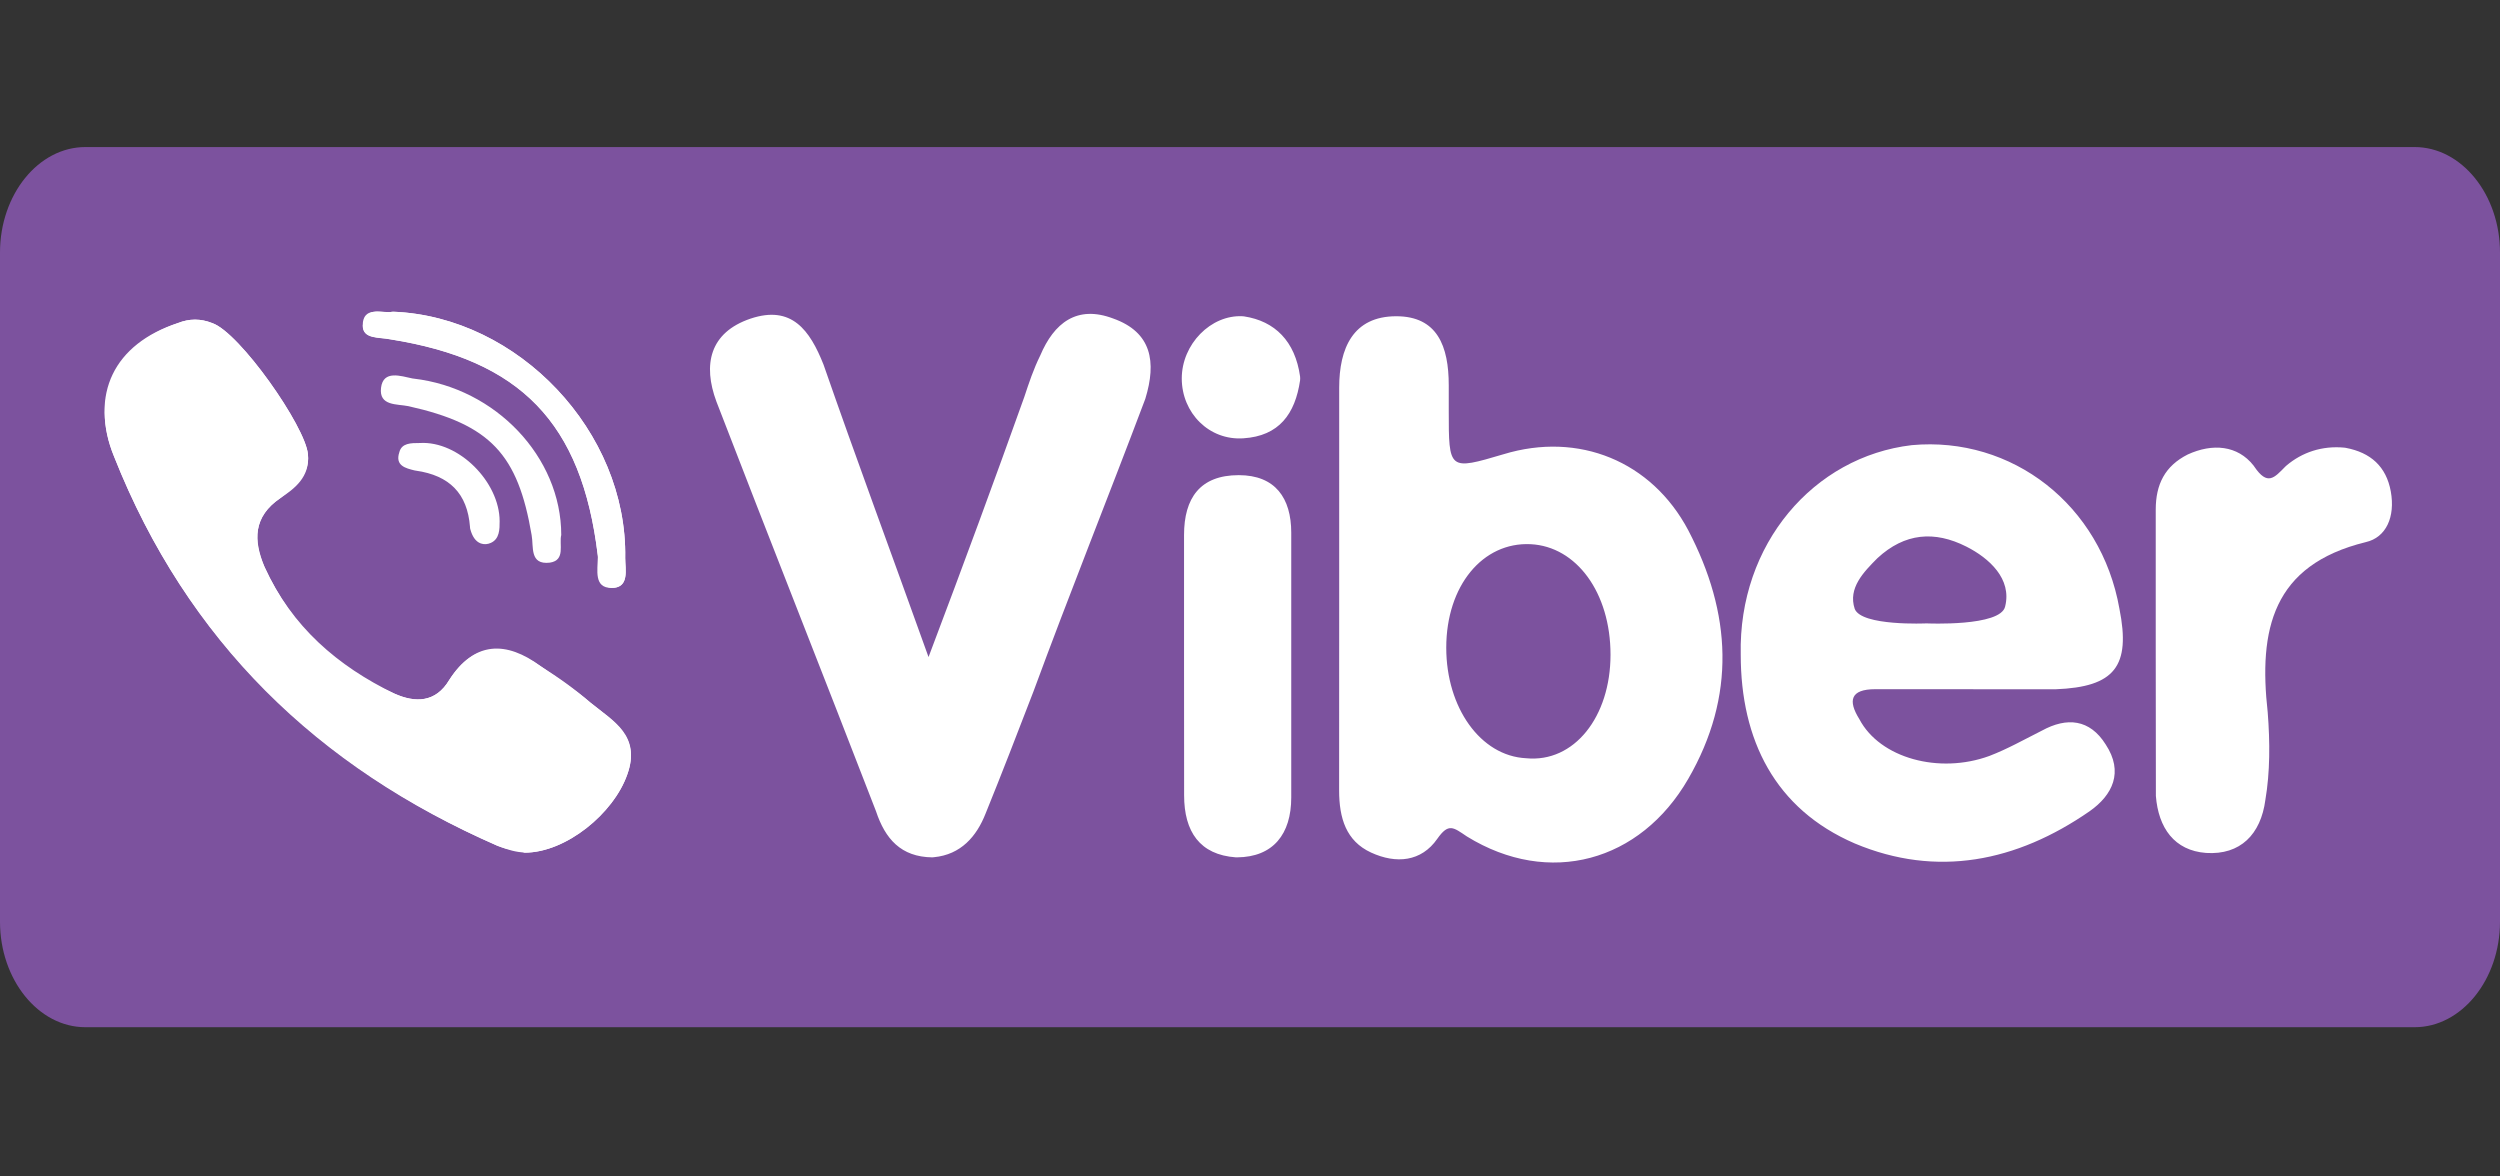 <?xml version="1.0" encoding="utf-8"?>
<!-- Generator: Adobe Illustrator 17.0.1, SVG Export Plug-In . SVG Version: 6.00 Build 0)  -->
<!DOCTYPE svg PUBLIC "-//W3C//DTD SVG 1.1//EN" "http://www.w3.org/Graphics/SVG/1.1/DTD/svg11.dtd">
<svg version="1.1" id="Layer_1" xmlns="http://www.w3.org/2000/svg" xmlns:xlink="http://www.w3.org/1999/xlink" x="0px" y="0px"
	 width="34px" height="16px" viewBox="0 0 34 16" enable-background="new 0 0 34 16" xml:space="preserve">
<rect x="0" y="0" width="34" height="16" fill="#333333" stroke="none"/>
<path fill="#7C529E" d="M32.839,13.97H1.161C0.522,13.97,0,13.324,0,12.535v-9.1C0,2.645,0.523,2,1.161,2h31.678
	C33.478,2,34,2.647,34,3.435v9.098C34,13.324,33.477,13.97,32.839,13.97z"/>
<g>
	<g>
		<path fill="#FFFFFF" d="M7.136,11.596c0.559,0,1.21-0.532,1.395-1.065C8.717,10.03,8.346,9.81,8.035,9.56
			C7.817,9.373,7.57,9.216,7.352,9.059c-0.465-0.344-0.9-0.344-1.241,0.187C5.925,9.559,5.646,9.559,5.366,9.434
			C4.59,9.057,3.971,8.525,3.598,7.712C3.442,7.367,3.442,7.023,3.815,6.773c0.186-0.125,0.403-0.282,0.373-0.594
			c-0.032-0.376-0.93-1.66-1.303-1.785c-0.156-0.062-0.309-0.062-0.465,0c-0.838,0.282-1.21,1.001-0.868,1.817
			c0.992,2.505,2.792,4.226,5.211,5.291C6.919,11.566,7.074,11.566,7.136,11.596L7.136,11.596z M5.36,4.24
			c-0.012,0-0.023,0-0.035,0.002C5.196,4.264,4.933,4.154,4.933,4.428c0,0.187,0.217,0.157,0.373,0.187
			C7.074,4.897,7.912,5.743,8.13,7.558C8.16,7.707,8.105,7.941,8.287,7.99c0.018,0.005,0.038,0.007,0.057,0.005
			C8.56,7.977,8.503,7.74,8.503,7.59C8.533,5.875,7.058,4.315,5.36,4.24z M18.213,7.933V5.272c0-0.532,0.186-0.971,0.776-0.971
			c0.559,0,0.714,0.407,0.714,0.939v0.344c0,0.814,0,0.814,0.744,0.594c1.024-0.312,2.016,0.095,2.513,1.033
			c0.589,1.128,0.652,2.254,0,3.382c-0.651,1.128-1.892,1.472-3.01,0.783c-0.186-0.125-0.249-0.187-0.403,0.032
			c-0.217,0.312-0.559,0.344-0.9,0.187c-0.341-0.157-0.435-0.469-0.435-0.846L18.213,7.933L18.213,7.933z M21.903,8.904
			c0-0.846-0.465-1.472-1.086-1.503c-0.651-0.032-1.148,0.564-1.148,1.408c0,0.814,0.465,1.472,1.086,1.503
			C21.408,10.376,21.903,9.749,21.903,8.904L21.903,8.904z M12.628,8.936c0.497-1.315,0.9-2.411,1.303-3.539
			c0.062-0.187,0.124-0.376,0.217-0.564c0.186-0.439,0.497-0.689,0.992-0.501c0.525,0.187,0.589,0.591,0.437,1.089
			c-0.002,0.005-0.003,0.008-0.005,0.014c-0.495,1.314-1.022,2.625-1.517,3.969c-0.217,0.564-0.435,1.128-0.651,1.66
			c-0.122,0.311-0.336,0.559-0.703,0.594c-0.007,0-0.015,0.002-0.022,0.002c-0.427-0.005-0.641-0.253-0.765-0.626
			c-0.714-1.847-1.459-3.726-2.171-5.573c-0.186-0.501-0.094-0.939,0.465-1.128c0.559-0.187,0.806,0.157,0.992,0.626
			C11.635,6.211,12.1,7.463,12.628,8.936L12.628,8.936z M26.837,9.373h-1.333c-0.341,0-0.373,0.157-0.217,0.407
			c0.279,0.532,1.086,0.751,1.768,0.501c0.248-0.095,0.465-0.219,0.714-0.344c0.341-0.187,0.652-0.157,0.868,0.187
			c0.248,0.376,0.094,0.689-0.217,0.908c-0.994,0.689-2.079,0.908-3.195,0.439c-1.086-0.469-1.551-1.408-1.551-2.568
			C23.641,7.401,24.665,6.211,26,6.054c1.365-0.125,2.575,0.814,2.824,2.224c0.156,0.783-0.062,1.065-0.868,1.096H26.837
			L26.837,9.373z M26.201,8.478c0,0,1.009,0.047,1.069-0.23c0.094-0.376-0.217-0.657-0.527-0.814
			c-0.433-0.219-0.838-0.187-1.21,0.157c-0.186,0.187-0.403,0.407-0.309,0.689C25.314,8.519,26.201,8.478,26.201,8.478z"/>
		<path fill="#FFFFFF" d="M7.136,11.596c-0.118-0.009-0.217-0.032-0.373-0.095c-2.451-1.065-4.219-2.786-5.211-5.291
			c-0.341-0.846,0-1.535,0.868-1.817c0.156-0.062,0.309-0.062,0.465,0c0.373,0.125,1.271,1.408,1.303,1.785
			c0.03,0.279-0.181,0.434-0.366,0.589c-0.005,0.003-0.008,0.007-0.013,0.01c-0.365,0.25-0.365,0.561-0.211,0.934
			C3.971,8.525,4.56,9.089,5.366,9.434c0.279,0.125,0.559,0.125,0.744-0.187c0.341-0.532,0.776-0.501,1.241-0.187
			C7.6,9.216,7.817,9.371,8.035,9.56c0.309,0.25,0.683,0.437,0.497,0.971C8.347,11.065,7.695,11.596,7.136,11.596L7.136,11.596z
			 M29.318,8.811V6.932c0-0.344,0.124-0.594,0.435-0.751c0.338-0.155,0.678-0.125,0.895,0.15c0.003,0.005,0.007,0.008,0.01,0.014
			c0.181,0.268,0.273,0.152,0.423,0c0.005-0.005,0.008-0.008,0.013-0.012c0.214-0.182,0.487-0.274,0.79-0.245
			c0.007,0,0.013,0.002,0.02,0.003c0.336,0.064,0.549,0.252,0.611,0.593c0.062,0.344-0.062,0.626-0.341,0.689
			c-1.271,0.312-1.459,1.19-1.333,2.316c0.032,0.407,0.032,0.814-0.032,1.19c-0.062,0.469-0.341,0.751-0.806,0.721
			c-0.432-0.032-0.649-0.341-0.683-0.775c0-0.005,0-0.01,0-0.017C29.318,10.182,29.318,9.496,29.318,8.811L29.318,8.811z
			 M16.103,9.061V7.276c0-0.501,0.217-0.814,0.744-0.814c0.497,0,0.714,0.312,0.714,0.783v3.601c0,0.498-0.246,0.81-0.736,0.814
			c-0.005,0-0.012,0-0.017,0c-0.49-0.035-0.704-0.348-0.704-0.844L16.103,9.061L16.103,9.061z M5.338,4.239
			c1.706,0.062,3.195,1.628,3.165,3.35c0,0.157,0.062,0.407-0.186,0.407c-0.243,0-0.189-0.238-0.186-0.425
			c0-0.008,0-0.019-0.002-0.027C7.911,5.736,7.073,4.894,5.308,4.614C5.16,4.583,4.956,4.61,4.936,4.451
			C4.935,4.435,4.935,4.418,4.938,4.401C4.98,4.153,5.217,4.269,5.338,4.239L5.338,4.239z M17.681,5.12
			c0.002,0.017,0.002,0.035,0,0.054c-0.067,0.454-0.284,0.756-0.771,0.787c-0.465,0.032-0.838-0.344-0.838-0.814
			c0-0.466,0.396-0.869,0.828-0.846c0.007,0,0.013,0.002,0.02,0.002C17.339,4.367,17.614,4.641,17.681,5.12z"/>
		<path fill="#FFFFFF" d="M7.633,7.276C7.601,7.401,7.695,7.62,7.478,7.652C7.198,7.685,7.26,7.433,7.23,7.276
			C7.044,6.18,6.671,5.773,5.555,5.524c-0.156-0.032-0.403,0-0.373-0.25c0.03-0.246,0.271-0.159,0.427-0.127
			c0.005,0.002,0.01,0.002,0.015,0.002C6.738,5.277,7.633,6.214,7.633,7.276L7.633,7.276z"/>
		<path fill="#FFFFFF" d="M6.795,7.089c0,0.108,0,0.24-0.119,0.294c-0.043,0.02-0.092,0.024-0.137,0.008
			C6.465,7.364,6.422,7.291,6.397,7.2C6.393,7.188,6.392,7.178,6.392,7.166C6.357,6.71,6.111,6.466,5.657,6.401
			C5.651,6.4,5.646,6.4,5.639,6.398C5.517,6.368,5.37,6.334,5.431,6.15c0.032-0.125,0.156-0.125,0.279-0.125
			C6.238,5.993,6.795,6.555,6.795,7.089L6.795,7.089z"/>
	</g>
</g>
</svg>
